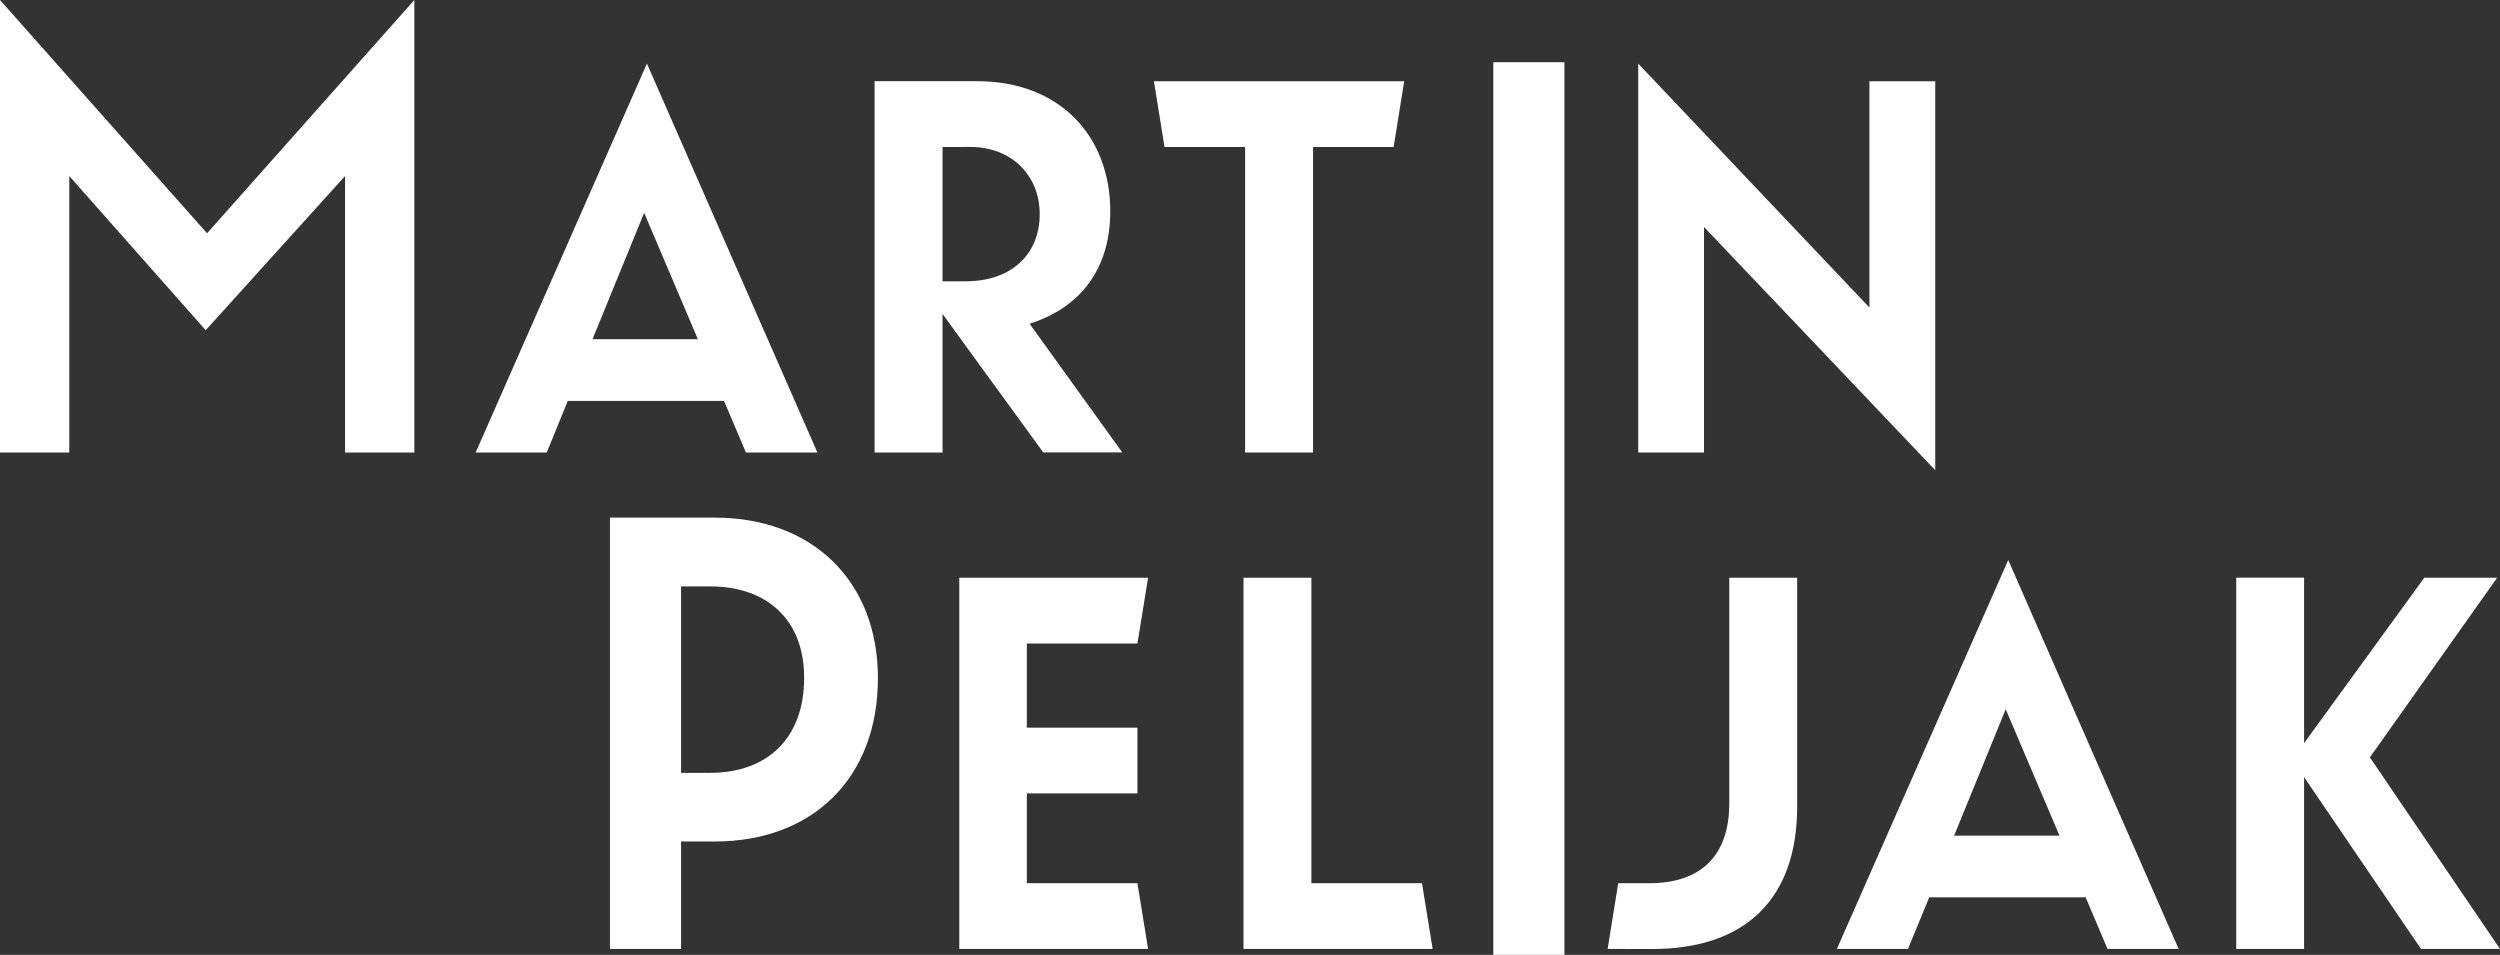 <svg id="Ebene_1" data-name="Ebene 1" xmlns="http://www.w3.org/2000/svg" viewBox="0 0 316.46 120.87"><rect x="0" y="0" width="316.46" height="120.87" fill="#333333" stroke="none"/><defs><style>.cls-1{fill:#fff;}</style></defs><title>logoNeu</title><path class="cls-1" d="M16.56,37.05v35H7.79V14.77L34,44.3,60.24,14.77V72.05H51.47v-35L33.83,56.57Z" transform="translate(-7.79 -14.77)"/><path class="cls-1" d="M99.44,65.52H79.66L77,72.05H68L89.68,22.82l21.58,49.23h-9.05ZM89.33,41.71l-6.54,16H96.13Z" transform="translate(-7.79 -14.77)"/><path class="cls-1" d="M127.1,54.51V72.05h-8.6v-47h13c10.38,0,16.83,6.89,16.83,16.47,0,7.52-4,12.26-10.21,14.23l11.73,16.29h-10Zm0-21.13v17H130c5.91,0,9.4-3.49,9.4-8.5s-3.67-8.51-8.77-8.51Z" transform="translate(-7.79 -14.77)"/><path class="cls-1" d="M174,33.38V72.05h-8.6V33.38H155.2l-1.34-8.32h31.68l-1.34,8.32Z" transform="translate(-7.79 -14.77)"/><path class="cls-1" d="M223.49,43.5V72.05h-8.33V22.82L244.43,53.7V25.06h8.33V74.29Z" transform="translate(-7.79 -14.77)"/><path class="cls-1" d="M94,121.29v13.6h-9V80.29H98.25c12.35,0,20.67,8,20.67,20.32,0,12.71-8.32,20.68-20.67,20.68ZM94,89V112.6h3.67c7.25,0,11.91-4.38,11.91-12C109.62,93.36,105,89,97.71,89Z" transform="translate(-7.79 -14.77)"/><path class="cls-1" d="M129.22,87.9h23.9l-1.35,8.33h-14v10.65h14v8.32h-14v11.37h14l1.35,8.32h-23.9Z" transform="translate(-7.79 -14.77)"/><path class="cls-1" d="M165.2,87.9h8.59v38.67h14l1.35,8.32H165.2Z" transform="translate(-7.79 -14.77)"/><path class="cls-1" d="M211.29,134.89l1.34-8.32h3.94c6.54,0,10.12-3.49,10.12-10.12V87.9h8.59v29c0,11.46-6.36,18-18.35,18Z" transform="translate(-7.79 -14.77)"/><path class="cls-1" d="M271.8,128.36H252l-2.69,6.53h-9L262,85.66l21.57,49.23h-9Zm-10.12-23.81-6.53,16h13.34Z" transform="translate(-7.79 -14.77)"/><path class="cls-1" d="M299.45,113.14v21.75h-8.59v-47h8.59v20.95L314.67,87.9h9.22l-16.11,22.74,16.47,24.25h-10Z" transform="translate(-7.79 -14.77)"/><rect class="cls-1" x="189.03" y="7.87" width="9" height="113"/></svg>